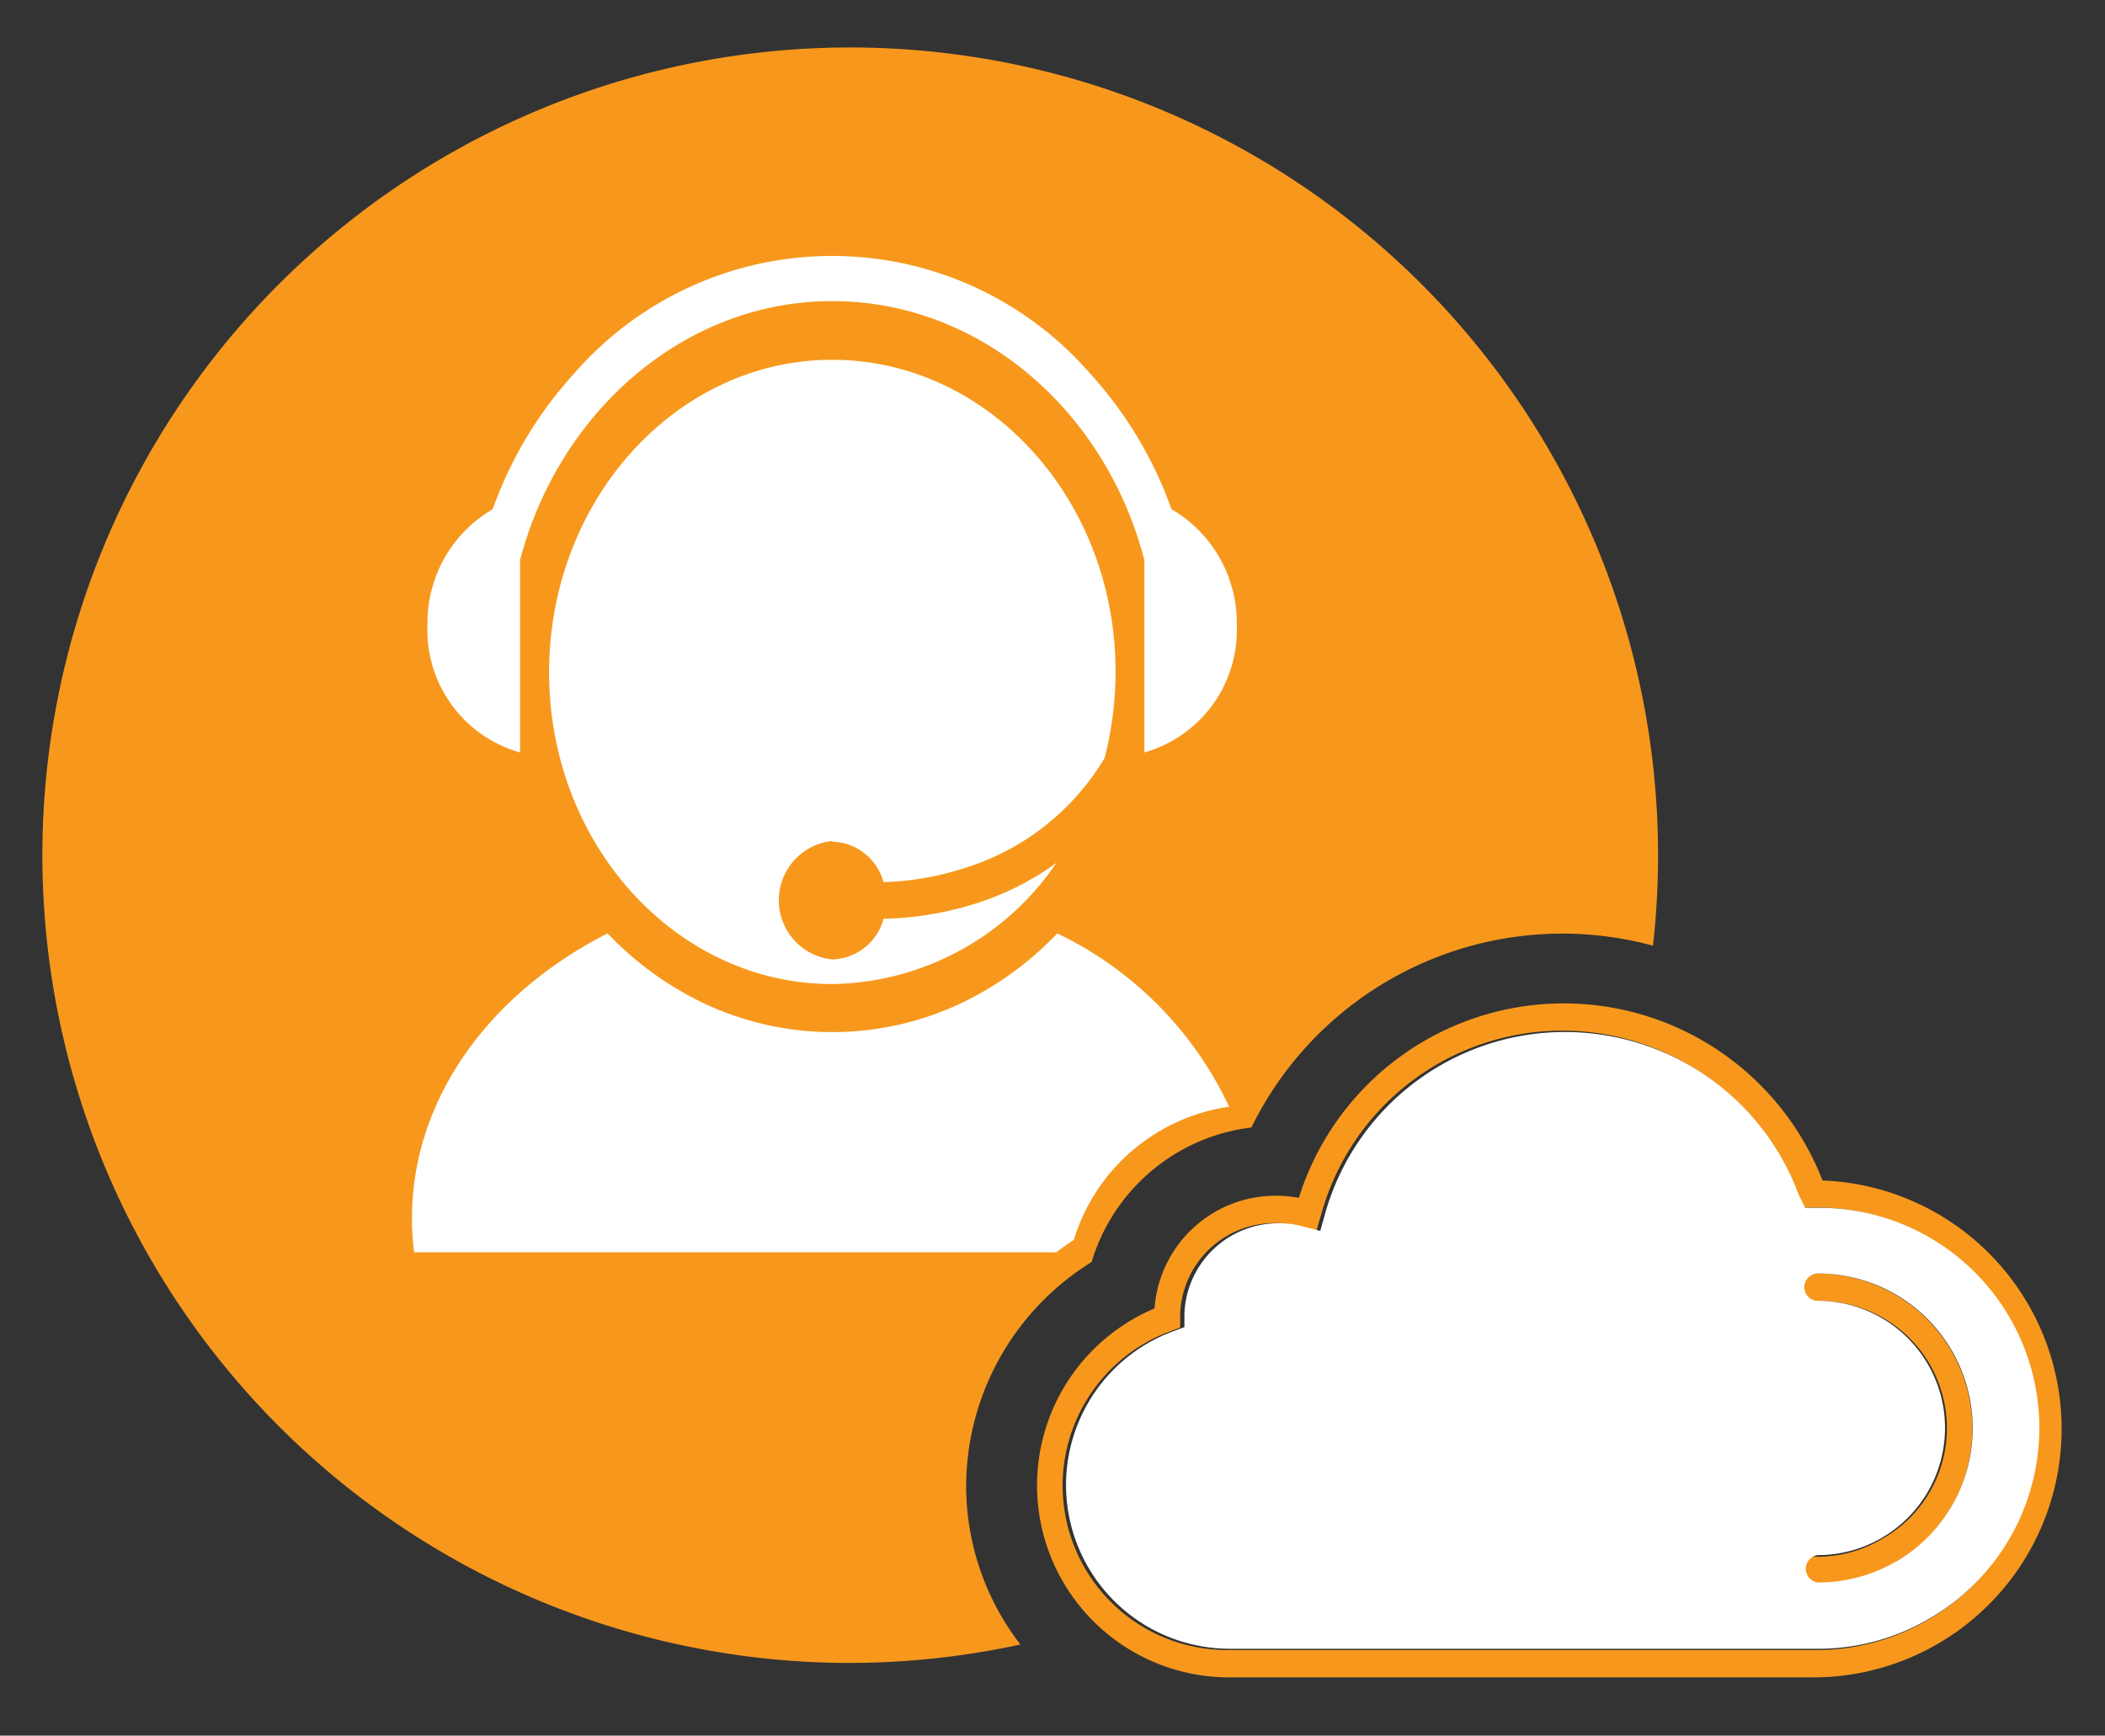 <svg id="Layer_1" data-name="Layer 1" xmlns="http://www.w3.org/2000/svg" viewBox="0 0 99.33 81.91"><rect x="0" y="0" width="99.33" height="81.91" fill="#333333" stroke="none"/><defs><style>.cls-1{fill:#f7981d;}.cls-2{fill:#fff;}</style></defs><title>cloud_aws_savings_2018</title><path class="cls-1" d="M51.51,59.56a9,9,0,0,1,7.54-6.35A16.34,16.34,0,0,1,78,44.63,38.12,38.12,0,1,0,40.08,78.48a38.3,38.3,0,0,0,8.07-.87,12.27,12.27,0,0,1-2.56-7.51A12.47,12.47,0,0,1,51.51,59.56Z"/><path class="cls-1" d="M86,55.71a13.1,13.1,0,0,0-24.71.82,6.17,6.17,0,0,0-1.07-.1,5.73,5.73,0,0,0-5.74,5.32,9.06,9.06,0,0,0,3.49,17.41H85.74A11.73,11.73,0,0,0,86,55.71ZM91,76.43a10.35,10.35,0,0,1-5.29,1.44H57.93a7.76,7.76,0,0,1-2.82-15l.58-.22,0-.63a4.45,4.45,0,0,1,4.46-4.3,4.58,4.58,0,0,1,1.08.12l.89.24.26-.89a11.8,11.8,0,0,1,22.42-.82l.3.62h.61A10.43,10.43,0,0,1,91,76.43Z"/><path class="cls-1" d="M85.74,60.1a.65.65,0,1,0,0,1.3,6,6,0,0,1,3.07,11.23,6,6,0,0,1-3.07.84.65.65,0,1,0,0,1.29,7.33,7.33,0,1,0,0-14.66Z"/><path class="cls-2" d="M58,52.23a17.15,17.15,0,0,0-8.11-8.18,15.42,15.42,0,0,1-4.61,3.33,14.22,14.22,0,0,1-12,0,15.42,15.42,0,0,1-4.61-3.33c-5.55,2.82-9.23,7.79-9.23,13.44a12.21,12.21,0,0,0,.1,1.61h30.3c.27-.2.54-.4.83-.58A9,9,0,0,1,58,52.23Z"/><path class="cls-2" d="M39.27,39.72a2.58,2.58,0,0,1,2.42,1.91A13.6,13.6,0,0,0,45.41,41a11.73,11.73,0,0,0,6.71-5.22,16.14,16.14,0,0,0,.52-4.09c0-8.12-6-14.71-13.37-14.71S25.91,23.61,25.91,31.73s6,14.71,13.36,14.71a13,13,0,0,0,10.58-5.72,13.17,13.17,0,0,1-4.07,2,15.4,15.4,0,0,1-4.09.64,2.58,2.58,0,0,1-2.42,1.92,2.81,2.81,0,0,1,0-5.59Z"/><path class="cls-2" d="M24.54,35.51V26.43c1.84-7,7.75-12.22,14.73-12.22S52.17,19.38,54,26.43v9.08a6,6,0,0,0,4.36-6,6.21,6.21,0,0,0-3.08-5.48,18.91,18.91,0,0,0-3.83-6.39,16.13,16.13,0,0,0-24.37,0,18.91,18.91,0,0,0-3.83,6.39,6.21,6.21,0,0,0-3.08,5.48A6,6,0,0,0,24.54,35.51Z"/><path class="cls-2" d="M85.78,57h-.6l-.3-.61a11.76,11.76,0,0,0-22.33.81l-.25.89-.89-.23a4,4,0,0,0-1.08-.13A4.43,4.43,0,0,0,55.89,62l0,.63-.59.22A7.73,7.73,0,0,0,58.1,77.81H85.78a10.29,10.29,0,0,0,5.27-1.43A10.39,10.39,0,0,0,85.78,57Zm3.71,16.68a7.25,7.25,0,0,1-3.71,1,.65.65,0,0,1,0-1.29,6,6,0,1,0,0-12,.64.64,0,0,1-.64-.64.65.65,0,0,1,.64-.65,7.3,7.3,0,0,1,3.71,13.59Z"/></svg>